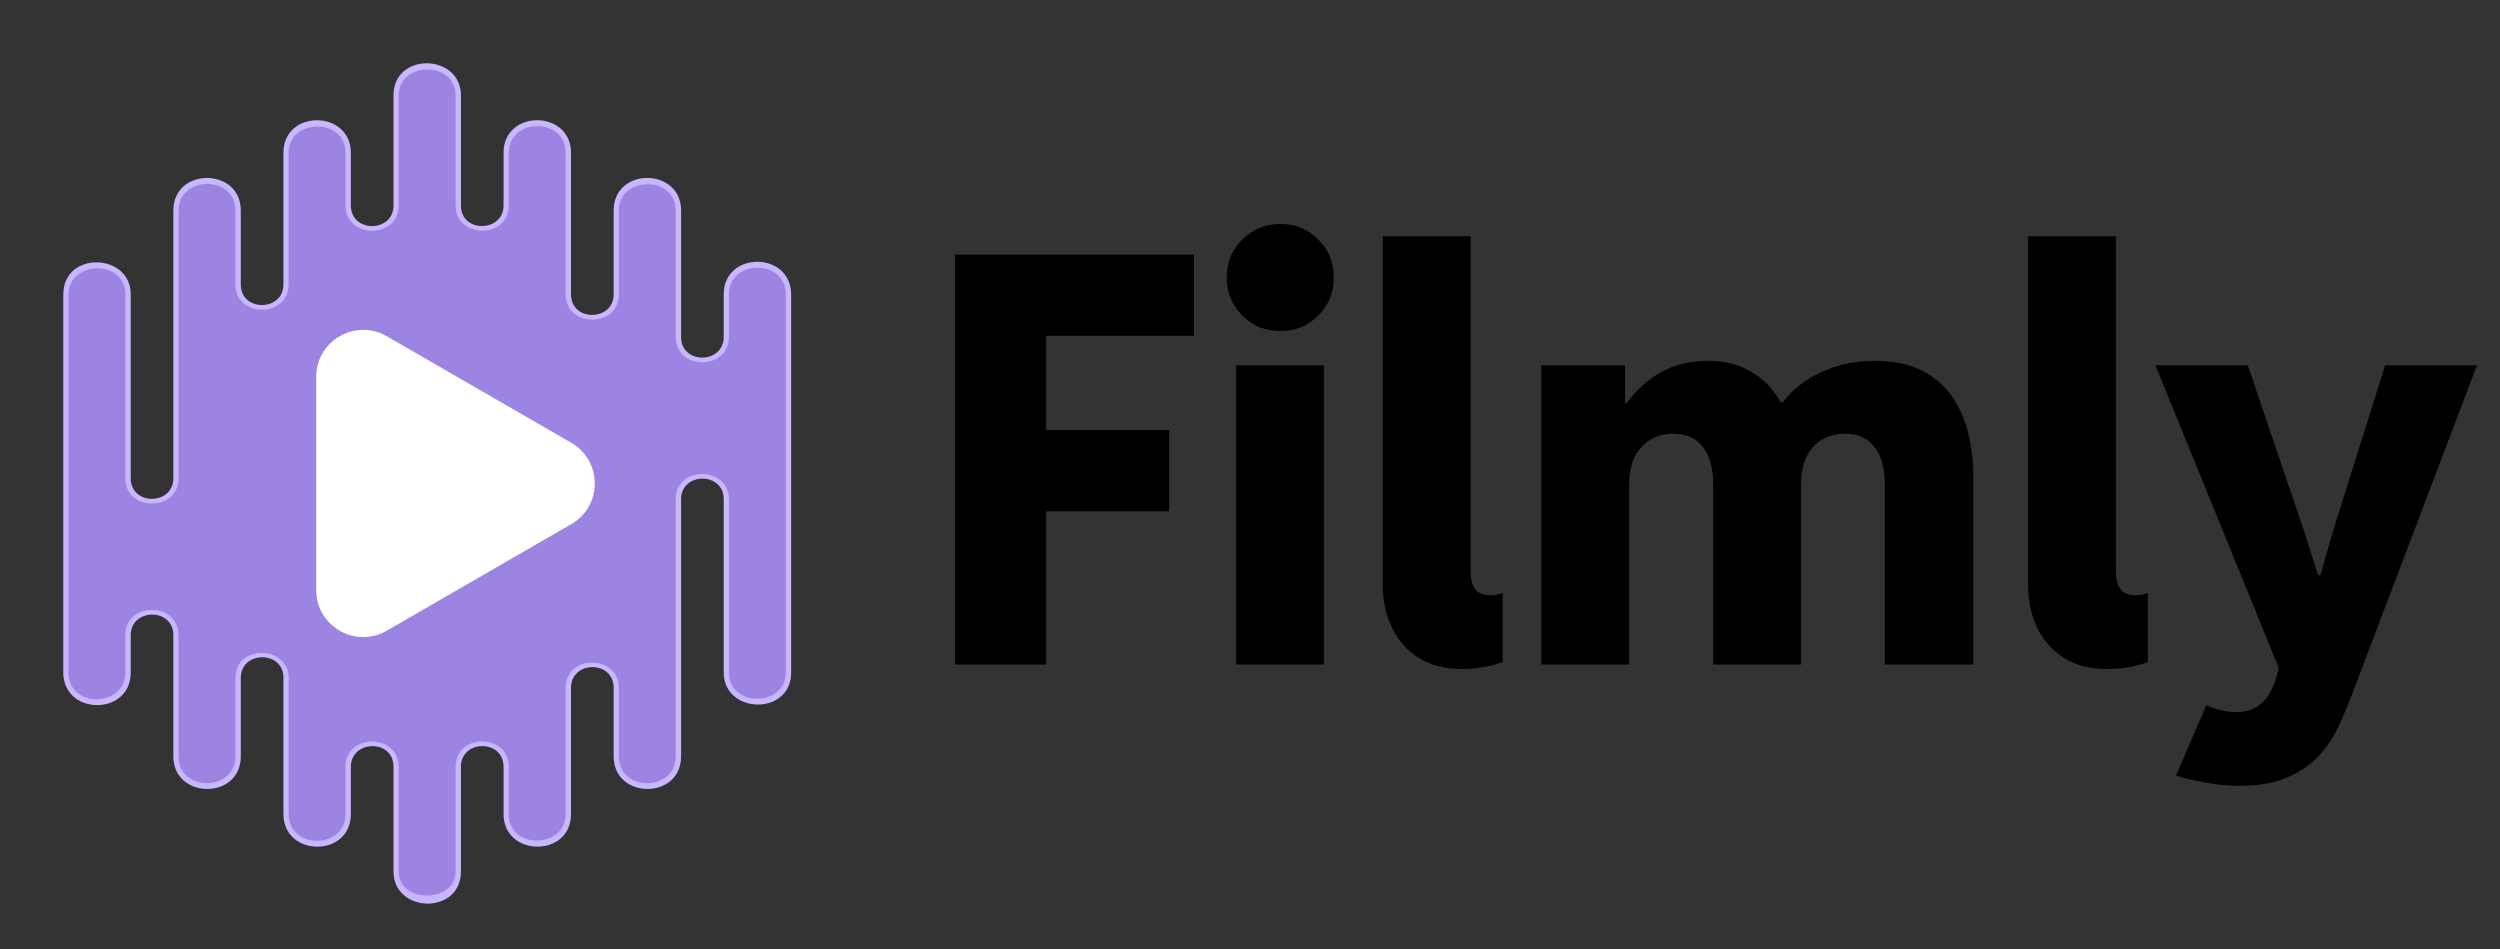<?xml version="1.0" encoding="UTF-8"?>
<svg xmlns="http://www.w3.org/2000/svg" width="79" height="30" viewBox="0 0 79 30" fill="none">
  <rect x="0" y="0" width="79" height="30" fill="#333333" stroke="none"/>
  <path d="M22.869 9.303C22.869 9.303 22.869 10.636 22.869 10.649C22.869 11.509 21.522 11.524 21.522 10.649C21.522 10.649 21.522 6.669 21.522 6.652C21.522 5.288 19.391 5.27 19.391 6.652C19.391 6.652 19.391 9.283 19.391 9.303C19.391 10.158 18.044 10.176 18.044 9.303C18.044 9.303 18.044 4.847 18.044 4.828C18.044 3.465 15.913 3.447 15.913 4.828C15.913 4.828 15.913 6.488 15.913 6.492C15.913 7.339 14.566 7.381 14.566 6.492C14.566 6.492 14.566 3.026 14.566 3.017C14.566 1.692 12.434 1.63 12.434 3.017C12.434 3.017 12.434 6.478 12.434 6.492C12.434 7.358 11.087 7.366 11.087 6.492C11.087 6.492 11.087 4.84 11.087 4.828C11.087 3.469 8.956 3.445 8.956 4.828C8.956 4.828 8.956 8.965 8.956 8.988C8.956 9.848 7.609 9.864 7.609 8.988C7.609 8.988 7.609 6.664 7.609 6.652C7.609 5.287 5.478 5.272 5.478 6.652C5.478 6.652 5.478 15.091 5.478 15.113C5.478 15.971 4.131 15.988 4.131 15.113C4.131 15.113 4.131 9.308 4.131 9.303C4.131 7.983 2 7.923 2 9.303C2 21.417 2 21.417 2 21.252C2 22.616 4.131 22.634 4.131 21.252C4.131 21.252 4.131 20.085 4.131 20.072C4.131 19.212 5.478 19.197 5.478 20.072C5.478 20.072 5.478 23.885 5.478 23.902C5.478 25.266 7.609 25.284 7.609 23.902C7.609 23.902 7.609 21.438 7.609 21.418C7.609 20.563 8.957 20.545 8.957 21.418C8.957 21.418 8.957 25.707 8.957 25.726C8.957 27.089 11.087 27.108 11.087 25.726C11.087 25.726 11.087 24.233 11.087 24.229C11.087 23.382 12.434 23.34 12.434 24.229C12.434 24.229 12.434 27.529 12.434 27.537C12.434 28.862 14.566 28.924 14.566 27.537C14.566 27.537 14.566 24.243 14.566 24.229C14.566 23.363 15.913 23.355 15.913 24.229C15.913 24.229 15.913 25.715 15.913 25.726C15.913 27.085 18.044 27.109 18.044 25.726C18.044 25.726 18.044 21.756 18.044 21.733C18.044 20.872 19.391 20.857 19.391 21.733C19.391 21.733 19.391 23.89 19.391 23.902C19.391 25.267 21.522 25.282 21.522 23.902C21.522 23.902 21.522 15.797 21.522 15.775C21.522 14.916 22.869 14.9 22.869 15.775C22.869 15.775 22.869 21.246 22.869 21.251C22.869 22.571 25 22.631 25 21.251C25 21.251 25 9.304 25 9.303C25 7.938 22.869 7.92 22.869 9.303Z" fill="#C8B6FF"></path>
  <path d="M13.514 28.299C13.059 28.308 12.599 28.057 12.599 27.537C12.599 27.537 12.599 24.239 12.599 24.229C12.599 23.171 10.918 23.163 10.918 24.229C10.918 24.229 10.918 25.721 10.918 25.726C10.918 26.846 9.121 26.856 9.121 25.726C9.121 25.726 9.121 21.427 9.121 21.418C9.121 20.393 7.439 20.35 7.439 21.418C7.439 21.418 7.439 23.895 7.439 23.902C7.439 25.023 5.642 25.034 5.642 23.902C5.642 23.902 5.642 20.083 5.642 20.072C5.642 19.012 3.961 19.003 3.961 20.072C3.961 20.072 3.961 21.248 3.961 21.251C3.961 22.359 2.164 22.396 2.164 21.251C2.164 21.251 2.164 9.337 2.164 9.303C2.164 8.231 3.961 8.177 3.961 9.303C3.961 9.303 3.961 15.095 3.961 15.113C3.961 16.175 5.642 16.181 5.642 15.113C5.642 15.113 5.642 6.675 5.642 6.652C5.642 5.545 7.439 5.52 7.439 6.652C7.439 6.652 7.439 8.981 7.439 8.988C7.439 10.051 9.12 10.056 9.12 8.988C9.12 8.988 9.12 4.835 9.12 4.828C9.12 3.743 10.918 3.704 10.918 4.829C10.918 4.829 10.918 6.484 10.918 6.492C10.918 7.552 12.599 7.565 12.599 6.492C12.599 6.492 12.599 3.022 12.599 3.017C12.599 1.931 14.396 1.91 14.396 3.017C14.396 3.017 14.396 6.492 14.396 6.492C14.396 7.54 16.077 7.571 16.077 6.492C16.077 6.492 16.077 4.833 16.077 4.829C16.077 3.71 17.874 3.696 17.874 4.829C17.874 4.829 17.874 9.283 17.874 9.303C17.874 10.367 19.555 10.367 19.555 9.303C19.555 9.303 19.555 6.655 19.555 6.652C19.555 5.563 21.352 5.529 21.352 6.652C21.352 6.652 21.352 10.636 21.352 10.649C21.352 11.714 23.034 11.717 23.034 10.649C23.034 10.649 23.034 9.306 23.034 9.303C23.034 8.185 24.831 8.17 24.831 9.303C24.831 9.303 24.831 21.227 24.831 21.252C24.831 22.349 23.034 22.36 23.034 21.252C23.034 21.252 23.034 15.793 23.034 15.775C23.034 14.719 21.352 14.708 21.352 15.775C21.352 15.775 21.352 23.88 21.352 23.902C21.352 25.026 19.555 25.033 19.555 23.902C19.555 23.902 19.555 21.739 19.555 21.733C19.555 20.677 17.875 20.663 17.875 21.733C17.875 21.733 17.875 25.717 17.875 25.726C17.875 26.817 16.077 26.863 16.077 25.726C16.077 25.726 16.077 24.233 16.077 24.229C16.077 23.169 14.396 23.158 14.396 24.229C14.396 24.229 14.396 27.513 14.396 27.537C14.396 28.034 13.958 28.29 13.514 28.299Z" fill="#9C84E3"></path>
  <path d="M12.22 10.624L18.052 13.991C19.042 14.563 19.042 15.992 18.052 16.563L12.22 19.931C11.229 20.502 9.992 19.788 9.992 18.645V11.91C9.992 10.767 11.23 10.053 12.22 10.624Z" fill="white"></path>
  <path d="M30.178 21V8.045H37.727V10.611H33.06V13.591H36.945V16.157H33.06V21H30.178ZM39.063 21V11.543H41.841V21H39.063ZM40.461 10.462C39.986 10.462 39.585 10.298 39.257 9.97C38.929 9.642 38.765 9.243 38.765 8.774C38.765 8.294 38.929 7.893 39.257 7.57C39.585 7.242 39.986 7.078 40.461 7.078C40.935 7.078 41.334 7.242 41.656 7.57C41.984 7.893 42.148 8.294 42.148 8.774C42.148 9.243 41.984 9.642 41.656 9.97C41.334 10.298 40.935 10.462 40.461 10.462ZM46.2 21.141C45.649 21.141 45.187 21.02 44.812 20.78C44.442 20.534 44.164 20.212 43.977 19.814C43.789 19.415 43.695 18.976 43.695 18.495V7.465H46.473V18.073C46.473 18.226 46.493 18.357 46.534 18.469C46.575 18.574 46.64 18.659 46.727 18.724C46.815 18.782 46.938 18.811 47.097 18.811C47.19 18.811 47.267 18.803 47.325 18.785C47.39 18.768 47.442 18.753 47.483 18.741V20.921C47.313 20.985 47.114 21.038 46.886 21.079C46.663 21.12 46.435 21.141 46.2 21.141ZM48.705 21V11.543H51.351V12.747H51.728L50.841 13.784C51.151 13.011 51.57 12.422 52.098 12.018C52.625 11.607 53.249 11.402 53.97 11.402C54.567 11.402 55.074 11.549 55.49 11.842C55.912 12.129 56.231 12.545 56.448 13.09L56.062 12.721H56.562L56.07 13.09C56.41 12.527 56.858 12.105 57.415 11.824C57.972 11.543 58.578 11.402 59.234 11.402C59.861 11.402 60.377 11.514 60.781 11.736C61.185 11.953 61.502 12.24 61.73 12.598C61.959 12.949 62.12 13.336 62.214 13.758C62.308 14.174 62.355 14.578 62.355 14.971V21H59.56V15.313C59.56 14.798 59.451 14.402 59.234 14.127C59.023 13.846 58.713 13.705 58.303 13.705C58.033 13.705 57.793 13.767 57.582 13.89C57.377 14.007 57.213 14.185 57.09 14.426C56.973 14.666 56.914 14.962 56.914 15.313V21H54.137V15.313C54.137 14.798 54.028 14.402 53.812 14.127C53.595 13.846 53.281 13.705 52.871 13.705C52.473 13.705 52.142 13.843 51.878 14.118C51.614 14.388 51.482 14.792 51.482 15.331V21H48.705ZM66.591 21.141C66.04 21.141 65.577 21.02 65.202 20.78C64.833 20.534 64.555 20.212 64.367 19.814C64.18 19.415 64.086 18.976 64.086 18.495V7.465H66.863V18.073C66.863 18.226 66.884 18.357 66.925 18.469C66.966 18.574 67.03 18.659 67.118 18.724C67.206 18.782 67.329 18.811 67.487 18.811C67.581 18.811 67.657 18.803 67.716 18.785C67.78 18.768 67.833 18.753 67.874 18.741V20.921C67.704 20.985 67.505 21.038 67.276 21.079C67.054 21.12 66.825 21.141 66.591 21.141ZM70.757 24.832C70.399 24.832 70.039 24.797 69.676 24.727C69.312 24.662 69.008 24.589 68.762 24.507L69.72 22.283C69.855 22.348 70.004 22.4 70.168 22.441C70.332 22.482 70.487 22.503 70.634 22.503C70.927 22.503 71.161 22.441 71.337 22.318C71.513 22.201 71.644 22.058 71.732 21.888C71.82 21.718 71.885 21.562 71.926 21.422L72.348 19.989L72.145 21.439L68.111 11.543H71.029L72.814 16.799L73.253 18.179H73.323L73.719 16.799L75.371 11.543H78.272L74.281 22.055C74.176 22.324 74.05 22.62 73.903 22.942C73.757 23.265 73.558 23.566 73.306 23.848C73.054 24.135 72.723 24.369 72.312 24.551C71.908 24.738 71.39 24.832 70.757 24.832Z" fill="black"></path>
</svg>
